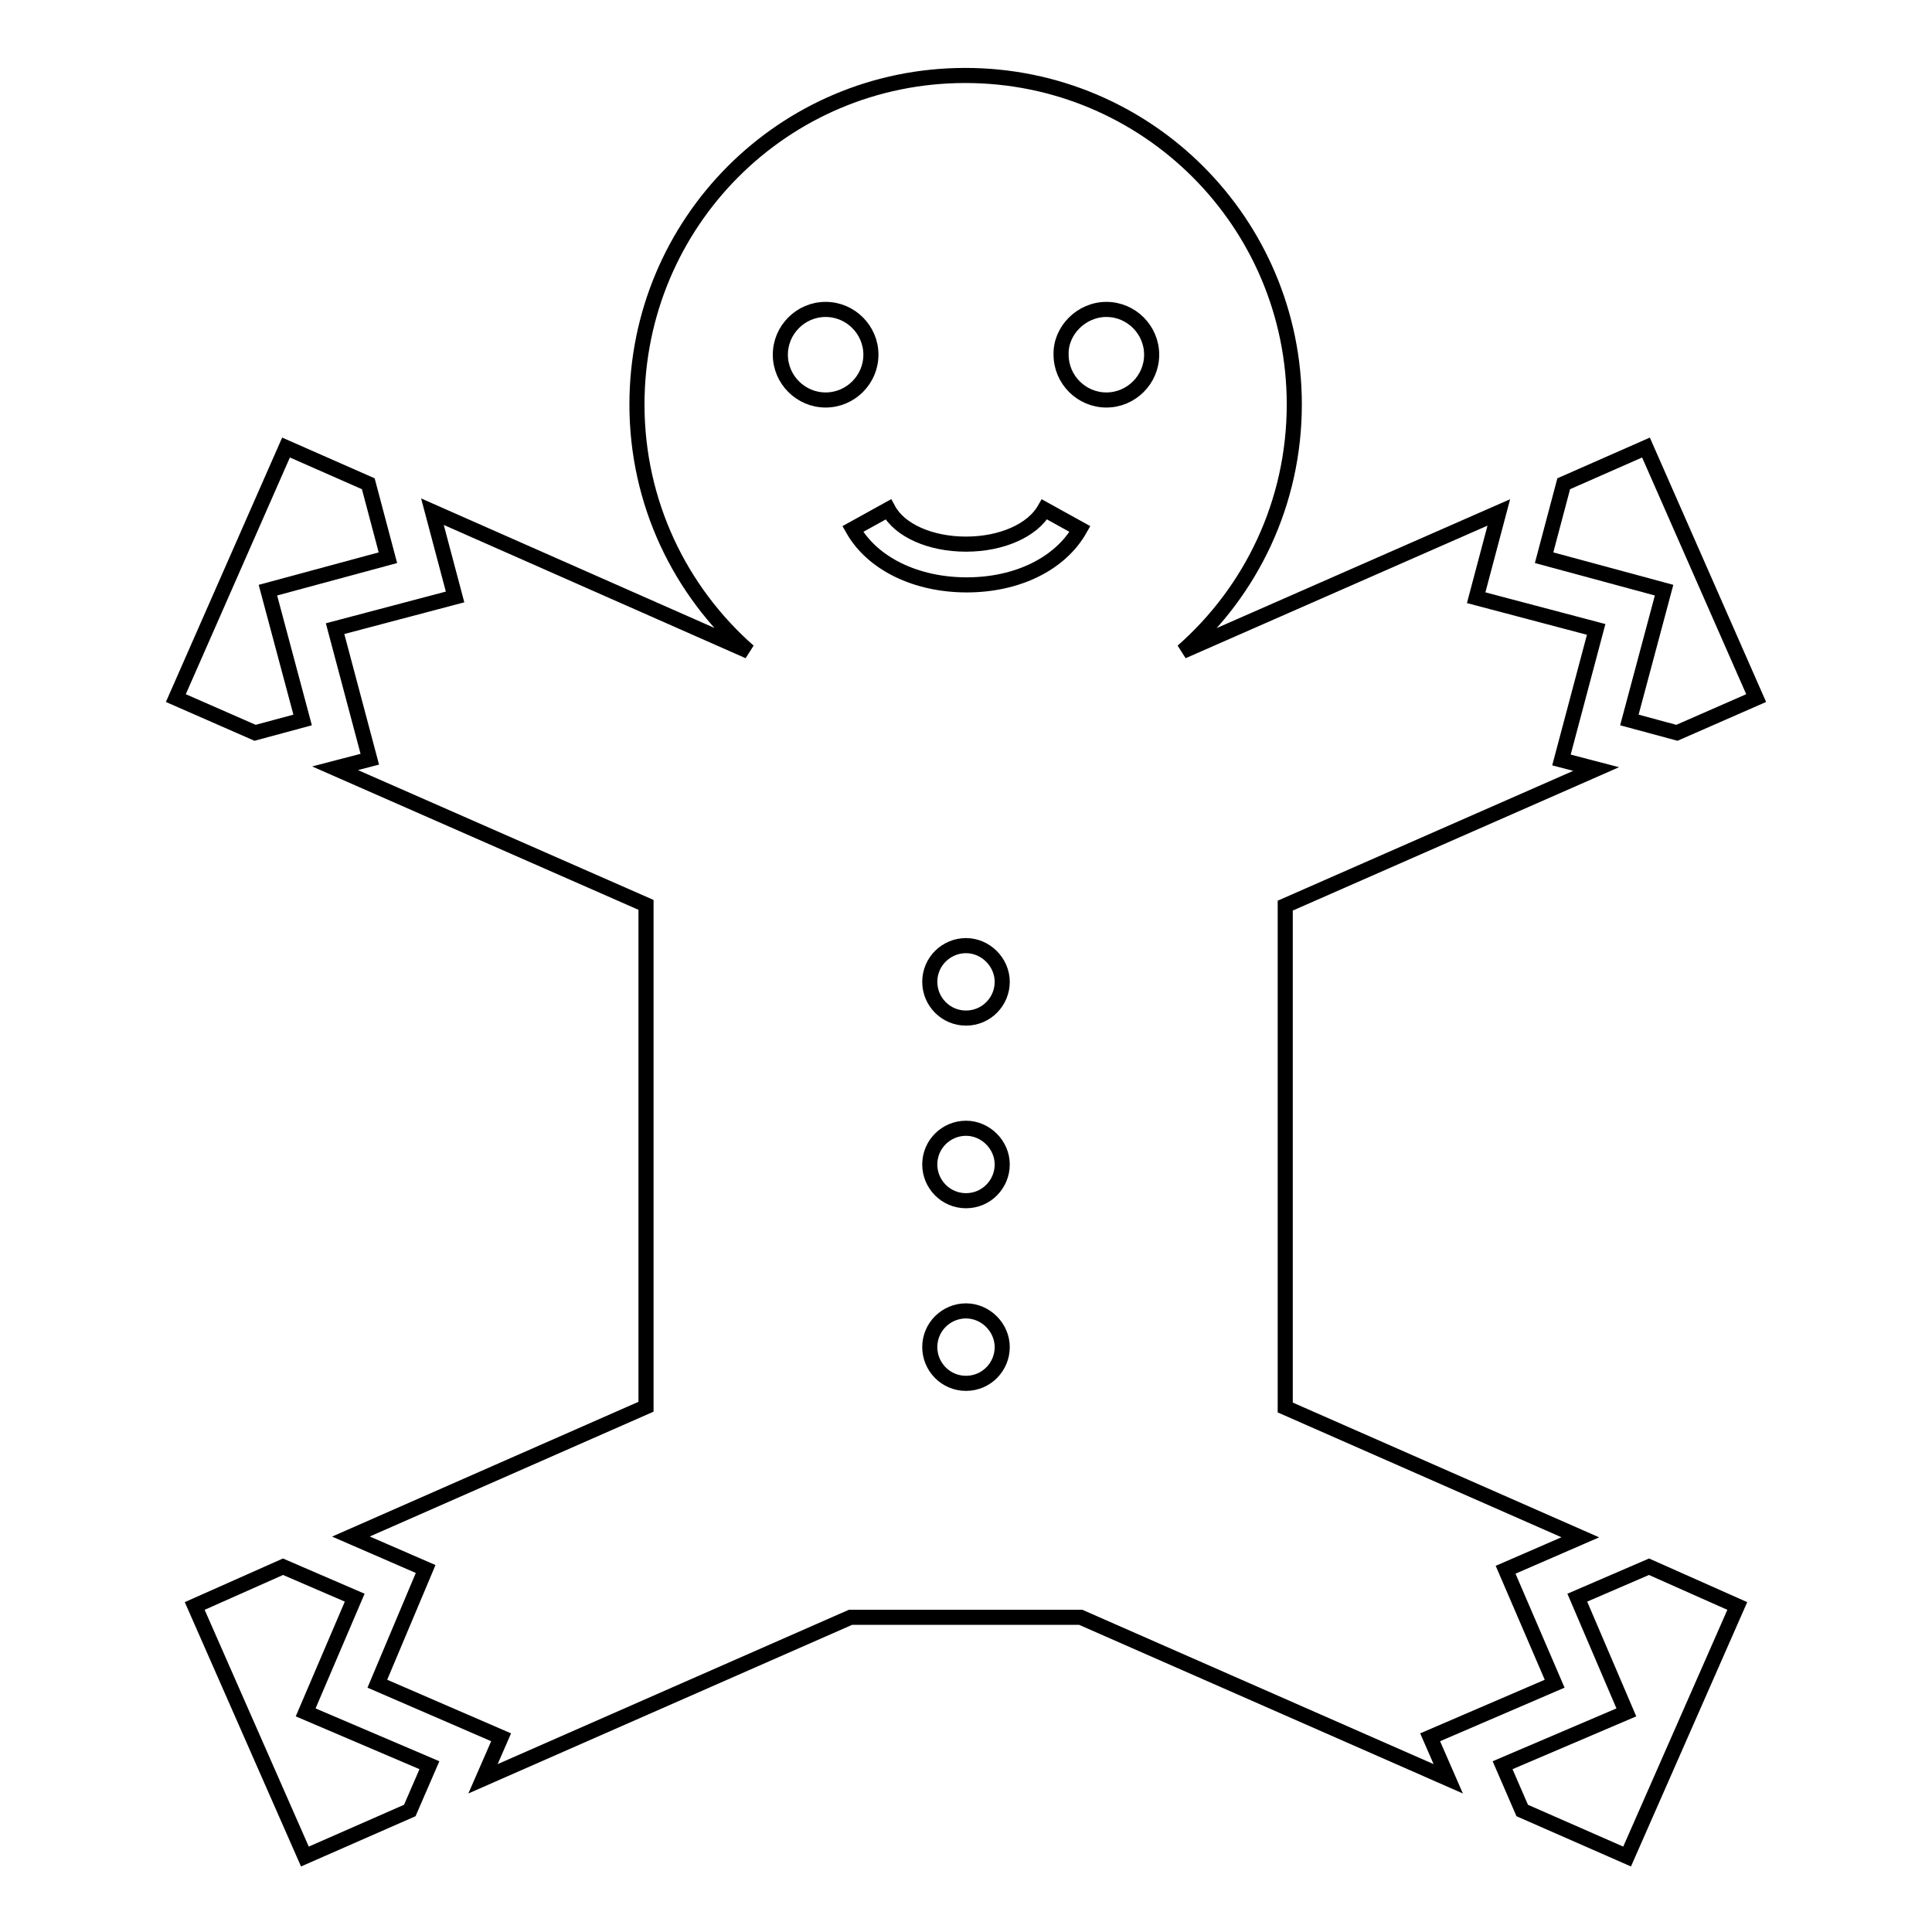 <?xml version="1.0" encoding="utf-8"?>
<!-- Svg Vector Icons : http://www.onlinewebfonts.com/icon -->
<!DOCTYPE svg PUBLIC "-//W3C//DTD SVG 1.1//EN" "http://www.w3.org/Graphics/SVG/1.1/DTD/svg11.dtd">
<svg version="1.1" xmlns="http://www.w3.org/2000/svg" xmlns:xlink="http://www.w3.org/1999/xlink" x="0px" y="0px" viewBox="0 0 256 256" enable-background="new 0 0 256 256" xml:space="preserve">
<g><g><g><g id="Layer_2_10_"><g><path stroke-width="2" fill-opacity="0" stroke="#000000"  d="M215.9 95.4L222.2 97.1 232.7 92.5 218.1 59.3 207.2 64.1 204.6 73.9 220.5 78.2 z"/><path stroke-width="2" fill-opacity="0" stroke="#000000"  d="M40.1 95.4L35.5 78.2 51.4 73.9 48.8 64.1 37.9 59.3 23.3 92.5 33.8 97.1 z"/><path stroke-width="2" fill-opacity="0" stroke="#000000"  d="M47 211.7L37.5 207.6 25.8 212.8 40.4 246 54.3 239.9 56.9 233.9 40.5 226.9 z"/><path stroke-width="2" fill-opacity="0" stroke="#000000"  d="M206,223.1l-6.5-15.1l9.9-4.3l-39.1-17.2v-66.5l41.2-18.1l-4.6-1.2l4.6-17.3l-15.9-4.2l3-11.3l-41.9,18.4c9.1-8,14.8-19.7,14.8-32.7c0-24.1-19.5-43.6-43.6-43.6S84.4,29.5,84.4,53.6c0,13,5.7,24.7,14.8,32.7L57.3,67.8l3,11.3l-15.9,4.2l4.6,17.3l-4.6,1.2l41.2,18.1v66.5l-39.1,17.2l9.9,4.3L50,223.1l16.4,7.1l-2.4,5.5l48.7-21.4h30.5l48.7,21.4l-2.4-5.5L206,223.1z M146.6,41c3.3,0,6,2.7,6,6c0,3.3-2.7,6-6,6c-3.3,0-6-2.7-6-6C140.5,43.8,143.3,41,146.6,41z M128,72.1c4.7,0,8.8-1.8,10.4-4.6l4.7,2.6c-2.6,4.6-8.3,7.4-15,7.4c-6.7,0-12.5-2.8-15.1-7.4l4.7-2.6C119.2,70.3,123.3,72.1,128,72.1z M109.4,41c3.3,0,6,2.7,6,6c0,3.3-2.7,6-6,6c-3.3,0-6-2.7-6-6S106.1,41,109.4,41z M128,183.3c-2.7,0-4.8-2.2-4.8-4.8c0-2.7,2.2-4.8,4.8-4.8s4.8,2.2,4.8,4.8C132.8,181.1,130.7,183.3,128,183.3z M128,159.1c-2.7,0-4.8-2.2-4.8-4.8c0-2.7,2.2-4.8,4.8-4.8s4.8,2.2,4.8,4.8C132.8,156.9,130.7,159.1,128,159.1z M128,134.9c-2.7,0-4.8-2.2-4.8-4.8c0-2.7,2.2-4.8,4.8-4.8s4.8,2.2,4.8,4.8C132.8,132.7,130.7,134.9,128,134.9z"/><path stroke-width="2" fill-opacity="0" stroke="#000000"  d="M209 211.7L215.5 226.9 199.1 233.9 201.7 239.9 215.6 246 230.2 212.8 218.5 207.6 z"/></g></g></g><g></g><g></g><g></g><g></g><g></g><g></g><g></g><g></g><g></g><g></g><g></g><g></g><g></g><g></g><g></g></g></g>
</svg>